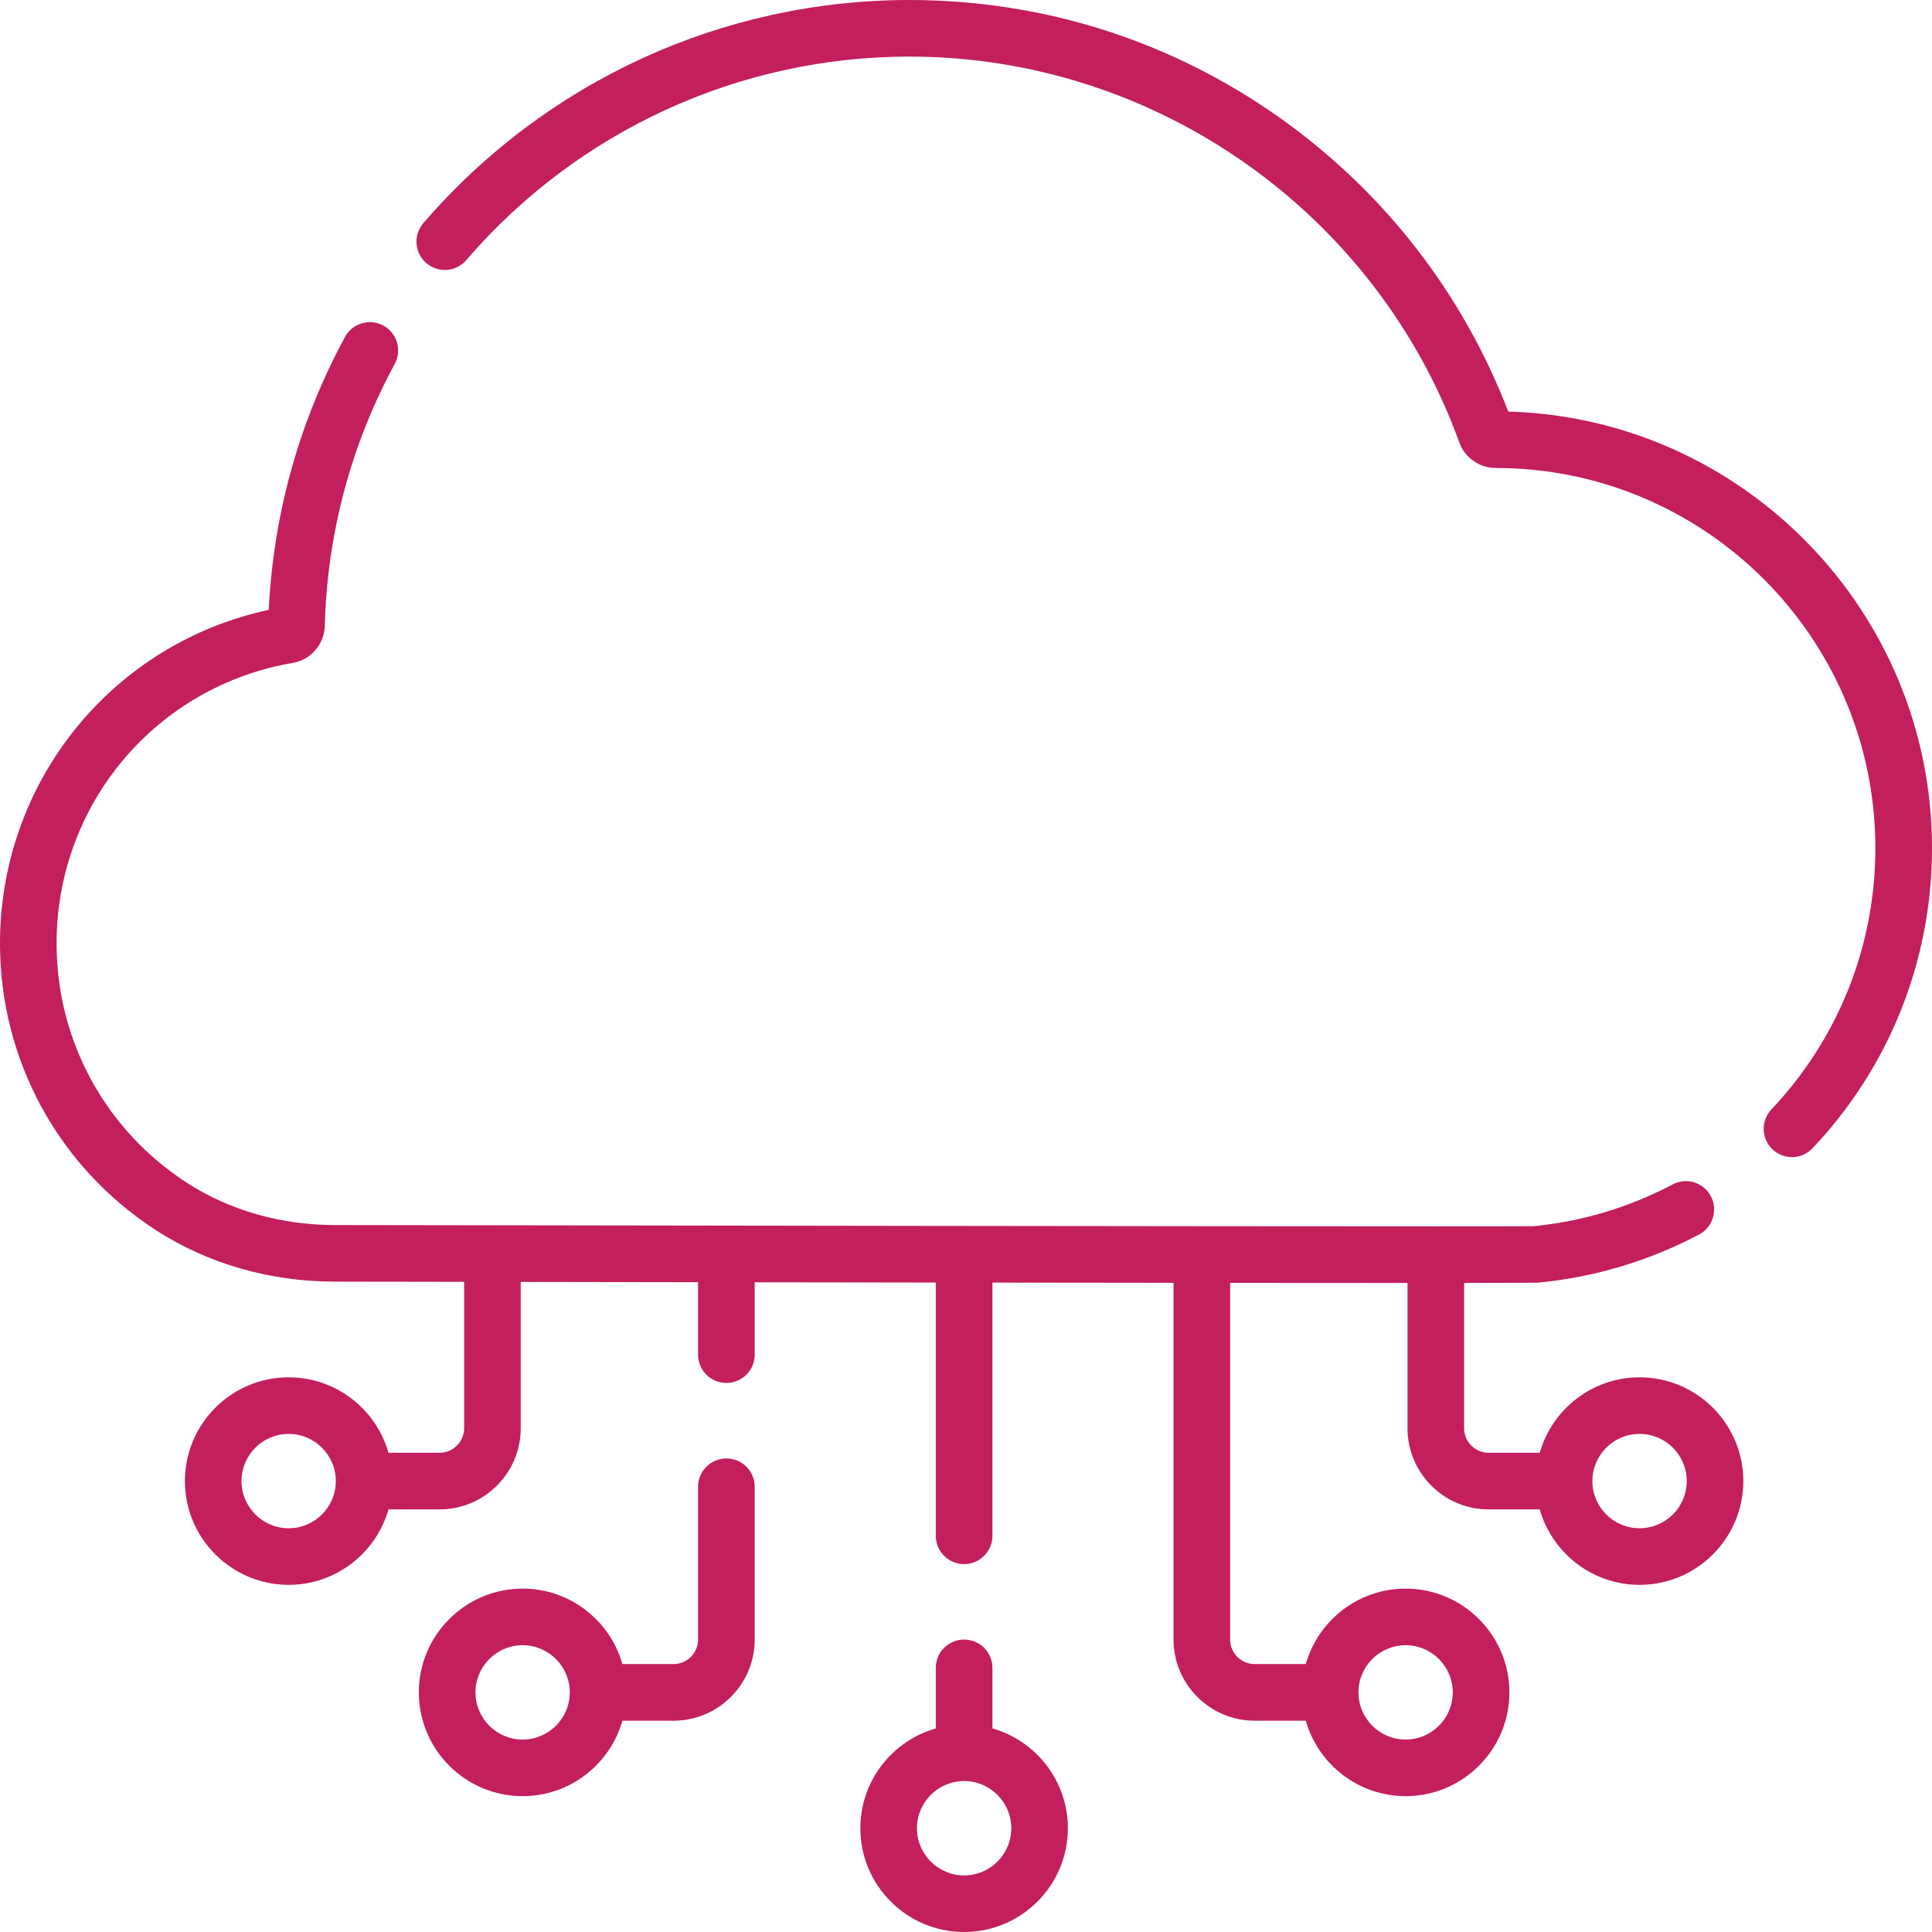 <svg xmlns="http://www.w3.org/2000/svg" width="38" height="38" viewBox="0 0 38 38" fill="none"><g clip-path="url(#clip0_700_1056)"><path d="M29.665 8.095C28.775 5.778 27.237 3.793 25.207 2.342C23.062 0.81 20.531 0 17.887 0C14.212 0 10.727 1.6 8.326 4.39C8.126 4.623 8.152 4.975 8.385 5.175C8.618 5.376 8.969 5.35 9.17 5.117C11.36 2.572 14.537 1.113 17.887 1.113C22.712 1.113 27.059 4.164 28.704 8.705C28.813 9.004 29.1 9.205 29.421 9.205H29.422C33.538 9.205 36.886 12.558 36.886 16.681C36.886 18.601 36.16 20.427 34.842 21.82C34.63 22.043 34.64 22.395 34.863 22.607C35.086 22.818 35.439 22.809 35.65 22.585C37.165 20.984 38 18.887 38 16.681C38 12.027 34.284 8.225 29.665 8.095Z" fill="#C31F5D"></path><path d="M19.52 33.996V32.805C19.52 32.497 19.27 32.248 18.963 32.248C18.655 32.248 18.406 32.497 18.406 32.805V33.996C17.551 34.239 16.922 35.027 16.922 35.959C16.922 37.084 17.837 38 18.963 38C20.088 38 21.004 37.084 21.004 35.959C21.004 35.027 20.375 34.239 19.52 33.996ZM18.963 36.887C18.451 36.887 18.035 36.471 18.035 35.959C18.035 35.447 18.451 35.031 18.963 35.031C19.474 35.031 19.891 35.447 19.891 35.959C19.891 36.471 19.474 36.887 18.963 36.887Z" fill="#C31F5D"></path><path d="M14.287 28.686C13.98 28.686 13.73 28.935 13.73 29.242V32.248C13.73 32.514 13.514 32.73 13.248 32.73H12.242C11.999 31.875 11.212 31.246 10.279 31.246C9.154 31.246 8.238 32.162 8.238 33.287C8.238 34.413 9.154 35.328 10.279 35.328C11.212 35.328 11.999 34.699 12.242 33.844H13.248C14.128 33.844 14.844 33.128 14.844 32.248V29.242C14.844 28.935 14.595 28.686 14.287 28.686ZM10.279 34.215C9.768 34.215 9.352 33.799 9.352 33.287C9.352 32.776 9.768 32.359 10.279 32.359C10.791 32.359 11.207 32.776 11.207 33.287C11.207 33.799 10.791 34.215 10.279 34.215Z" fill="#C31F5D"></path><path d="M32.248 27.09C31.316 27.09 30.528 27.719 30.285 28.574H29.279C29.013 28.574 28.797 28.358 28.797 28.092V25.233C29.698 25.233 30.222 25.231 30.254 25.228C31.366 25.121 32.431 24.802 33.419 24.281C33.69 24.137 33.794 23.8 33.651 23.529C33.507 23.257 33.171 23.152 32.899 23.296C32.045 23.747 31.126 24.023 30.165 24.118C30.041 24.12 29.342 24.121 28.241 24.121C28.241 24.121 28.241 24.121 28.24 24.121C28.24 24.121 28.24 24.121 28.24 24.121C23.822 24.121 12.922 24.105 6.58 24.095C5.519 24.093 4.516 23.806 3.68 23.266C2.073 22.229 1.113 20.468 1.113 18.557C1.113 15.817 3.068 13.496 5.762 13.038C6.115 12.977 6.378 12.672 6.388 12.312C6.438 10.488 6.901 8.754 7.764 7.158C7.91 6.887 7.81 6.55 7.539 6.403C7.269 6.257 6.931 6.358 6.785 6.628C5.883 8.296 5.38 10.1 5.286 11.995C2.206 12.657 0 15.371 0 18.557C0 20.848 1.15 22.959 3.076 24.202C4.092 24.857 5.303 25.205 6.578 25.208C7.418 25.209 8.27 25.21 9.129 25.212V28.092C9.129 28.358 8.912 28.574 8.646 28.574H7.641C7.398 27.719 6.61 27.09 5.678 27.09C4.552 27.09 3.637 28.005 3.637 29.131C3.637 30.256 4.552 31.172 5.678 31.172C6.61 31.172 7.398 30.543 7.641 29.688H8.646C9.526 29.688 10.242 28.972 10.242 28.092V25.214C11.406 25.215 12.574 25.217 13.73 25.219V26.645C13.73 26.952 13.98 27.201 14.287 27.201C14.595 27.201 14.844 26.952 14.844 26.645V25.221C16.059 25.222 17.253 25.224 18.406 25.226V30.207C18.406 30.515 18.655 30.764 18.963 30.764C19.27 30.764 19.52 30.515 19.52 30.207V25.227C20.777 25.229 21.974 25.23 23.082 25.231V32.248C23.082 33.128 23.798 33.844 24.678 33.844H25.683C25.926 34.699 26.714 35.328 27.646 35.328C28.772 35.328 29.688 34.413 29.688 33.287C29.688 32.162 28.772 31.246 27.646 31.246C26.714 31.246 25.926 31.875 25.683 32.73H24.678C24.412 32.73 24.195 32.514 24.195 32.248V25.232C25.545 25.233 26.728 25.234 27.683 25.234H27.684V28.092C27.684 28.972 28.399 29.688 29.279 29.688H30.285C30.528 30.543 31.316 31.172 32.248 31.172C33.373 31.172 34.289 30.256 34.289 29.131C34.289 28.005 33.373 27.09 32.248 27.09ZM5.678 30.059C5.166 30.059 4.75 29.642 4.75 29.131C4.75 28.619 5.166 28.203 5.678 28.203C6.189 28.203 6.605 28.619 6.605 29.131C6.605 29.642 6.189 30.059 5.678 30.059ZM27.646 32.359C28.158 32.359 28.574 32.776 28.574 33.287C28.574 33.799 28.158 34.215 27.646 34.215C27.135 34.215 26.719 33.799 26.719 33.287C26.719 32.776 27.135 32.359 27.646 32.359ZM32.248 30.059C31.736 30.059 31.32 29.642 31.32 29.131C31.32 28.619 31.736 28.203 32.248 28.203C32.76 28.203 33.176 28.619 33.176 29.131C33.176 29.642 32.76 30.059 32.248 30.059Z" fill="#C31F5D"></path></g><defs><clipPath id="clip0_700_1056"><rect width="38" height="38" fill="white"></rect></clipPath></defs></svg>